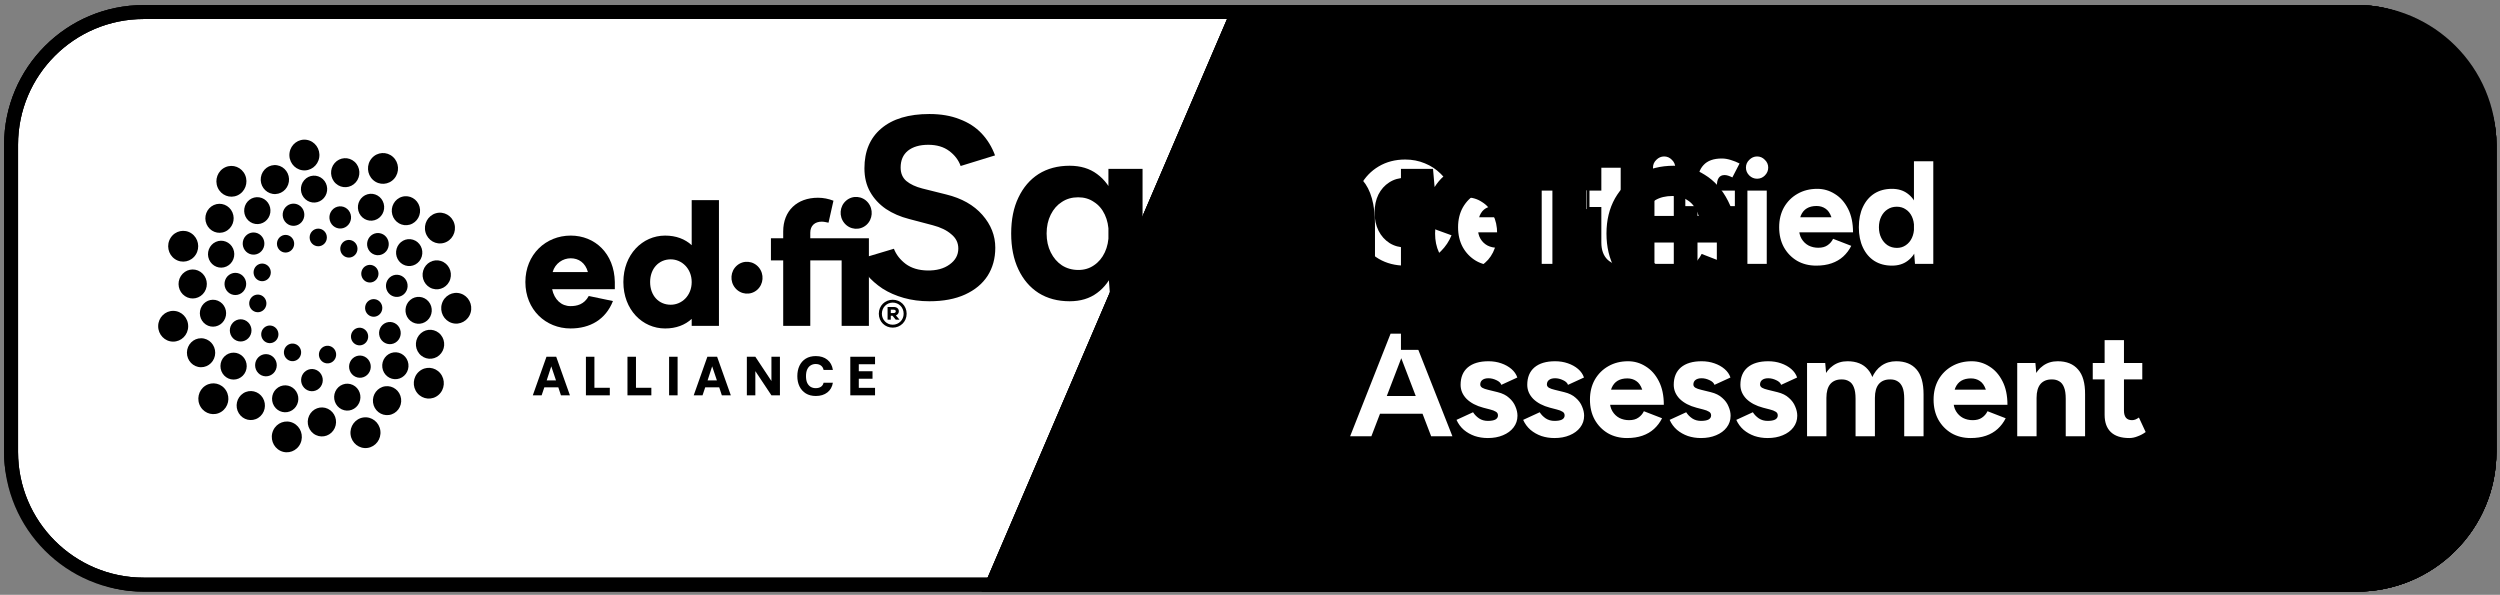 <svg width="290" height="69" viewBox="0 0 290 69" fill="none" xmlns="http://www.w3.org/2000/svg">
<rect x="0" y="0" width="290" height="69" fill="#808080" stroke="none"/>
<g clip-path="url(#clip0_2137_29373)">
<path d="M16.674 1.396H273.384C281.884 1.396 288.774 8.287 288.774 16.786V52.426C288.774 60.925 281.884 67.816 273.384 67.816H16.674C8.175 67.816 1.284 60.925 1.284 52.426V16.786C1.284 8.286 8.175 1.396 16.674 1.396Z" fill="white" style="fill:white;fill-opacity:1;"/>
<path d="M16.674 1.396H273.384C281.884 1.396 288.774 8.287 288.774 16.786V52.426C288.774 60.925 281.884 67.816 273.384 67.816H16.674C8.175 67.816 1.284 60.925 1.284 52.426V16.786C1.284 8.286 8.175 1.396 16.674 1.396Z" stroke="#F3F5FE" style="stroke:#F3F5FE;stroke:color(display-p3 0.953 0.961 0.996);stroke-opacity:1;" stroke-width="1.62"/>
<path d="M16.674 1.396H273.384C281.884 1.396 288.774 8.287 288.774 16.786V52.426C288.774 60.925 281.884 67.816 273.384 67.816H16.674C8.175 67.816 1.284 60.925 1.284 52.426V16.786C1.284 8.286 8.175 1.396 16.674 1.396Z" stroke="black" stroke-opacity="0.2" style="stroke:black;stroke-opacity:0.2;" stroke-width="1.62"/>
<path d="M143.032 0.586H273.383C282.33 0.586 289.583 7.839 289.583 16.786V52.426C289.583 61.373 282.33 68.626 273.383 68.626H113.872L143.032 0.586Z" fill="url(#paint0_linear_2137_29373)" style=""/>
<path d="M143.032 0.586H273.383C282.33 0.586 289.583 7.839 289.583 16.786V52.426C289.583 61.373 282.33 68.626 273.383 68.626H113.872L143.032 0.586Z" fill="url(#paint1_linear_2137_29373)" style=""/>
<path d="M143.032 0.586H273.383C282.33 0.586 289.583 7.839 289.583 16.786V52.426C289.583 61.373 282.33 68.626 273.383 68.626H113.872L143.032 0.586Z" fill="url(#paint2_linear_2137_29373)" style=""/>
</g>
<path d="M16.674 1.396H273.384C281.884 1.396 288.774 8.287 288.774 16.786V52.426C288.774 60.925 281.884 67.816 273.384 67.816H16.674C8.175 67.816 1.284 60.925 1.284 52.426V16.786C1.284 8.286 8.175 1.396 16.674 1.396Z" stroke="#F3F5FE" style="stroke:#F3F5FE;stroke:color(display-p3 0.953 0.961 0.996);stroke-opacity:1;" stroke-width="1.62"/>
<path d="M16.674 1.396H273.384C281.884 1.396 288.774 8.287 288.774 16.786V52.426C288.774 60.925 281.884 67.816 273.384 67.816H16.674C8.175 67.816 1.284 60.925 1.284 52.426V16.786C1.284 8.286 8.175 1.396 16.674 1.396Z" stroke="black" stroke-opacity="0.2" style="stroke:black;stroke-opacity:0.2;" stroke-width="1.62"/>
<ellipse cx="36.917" cy="27.544" rx="1" ry="1.024" fill="#0E31E7" style="fill:#0E31E7;fill:color(display-p3 0.054 0.19 0.908);fill-opacity:1;"/>
<ellipse cx="1.259" cy="1.286" rx="1.259" ry="1.286" transform="matrix(0.961 -0.278 0.265 0.964 37.917 24.332)" fill="#0E31E7" style="fill:#0E31E7;fill:color(display-p3 0.054 0.19 0.908);fill-opacity:1;"/>
<ellipse cx="1.527" cy="1.559" rx="1.527" ry="1.559" transform="matrix(0.961 -0.278 0.265 0.964 41.16 22.961)" fill="#0E31E7" style="fill:#0E31E7;fill:color(display-p3 0.054 0.19 0.908);fill-opacity:1;"/>
<ellipse cx="1.645" cy="1.679" rx="1.645" ry="1.679" transform="matrix(0.961 -0.278 0.265 0.964 45.062 23.281)" fill="#0E31E7" style="fill:#0E31E7;fill:color(display-p3 0.054 0.19 0.908);fill-opacity:1;"/>
<ellipse cx="1.745" cy="1.782" rx="1.745" ry="1.782" transform="matrix(0.961 -0.278 0.265 0.964 48.885 25.223)" fill="#0E31E7" style="fill:#0E31E7;fill:color(display-p3 0.054 0.19 0.908);fill-opacity:1;"/>
<ellipse cx="1.007" cy="1.017" rx="1.007" ry="1.017" transform="matrix(0.835 -0.55 0.531 0.847 31.745 27.965)" fill="#1280E5" style="fill:#1280E5;fill:color(display-p3 0.072 0.501 0.897);fill-opacity:1;"/>
<ellipse cx="1.267" cy="1.278" rx="1.267" ry="1.278" transform="matrix(0.658 -0.761 0.736 0.668 32.273 25.02)" fill="#1280E5" style="fill:#1280E5;fill:color(display-p3 0.072 0.501 0.897);fill-opacity:1;"/>
<ellipse cx="1.536" cy="1.55" rx="1.536" ry="1.55" transform="matrix(0.658 -0.761 0.736 0.668 34.278 22.07)" fill="#1280E5" style="fill:#1280E5;fill:color(display-p3 0.072 0.501 0.897);fill-opacity:1;"/>
<ellipse cx="1.655" cy="1.669" rx="1.655" ry="1.669" transform="matrix(0.658 -0.761 0.736 0.668 37.729 20.176)" fill="#1280E5" style="fill:#1280E5;fill:color(display-p3 0.072 0.501 0.897);fill-opacity:1;"/>
<ellipse cx="1.756" cy="1.771" rx="1.756" ry="1.771" transform="matrix(0.658 -0.761 0.736 0.668 41.97 19.691)" fill="#1280E5" style="fill:#1280E5;fill:color(display-p3 0.072 0.501 0.897);fill-opacity:1;"/>
<ellipse cx="1.02" cy="1.004" rx="1.02" ry="1.004" transform="matrix(0.407 -0.913 0.906 0.424 29.089 32.102)" fill="#2EBDD0" style="fill:#2EBDD0;fill:color(display-p3 0.182 0.74 0.816);fill-opacity:1;"/>
<ellipse cx="1.281" cy="1.264" rx="1.281" ry="1.264" transform="matrix(0.15 -0.993 0.983 0.156 27.977 29.328)" fill="#2EBDD0" style="fill:#2EBDD0;fill:color(display-p3 0.182 0.74 0.816);fill-opacity:1;"/>
<ellipse cx="1.554" cy="1.533" rx="1.554" ry="1.533" transform="matrix(0.15 -0.993 0.983 0.156 28.108 25.738)" fill="#2EBDD0" style="fill:#2EBDD0;fill:color(display-p3 0.182 0.74 0.816);fill-opacity:1;"/>
<ellipse cx="1.673" cy="1.651" rx="1.673" ry="1.651" transform="matrix(0.15 -0.993 0.983 0.156 30.012 22.234)" fill="#2EBDD0" style="fill:#2EBDD0;fill:color(display-p3 0.182 0.74 0.816);fill-opacity:1;"/>
<ellipse cx="1.775" cy="1.751" rx="1.775" ry="1.751" transform="matrix(0.15 -0.993 0.983 0.156 33.323 19.473)" fill="#2EBDD0" style="fill:#2EBDD0;fill:color(display-p3 0.182 0.74 0.816);fill-opacity:1;"/>
<ellipse cx="1.024" cy="1" rx="1.024" ry="1" transform="matrix(-0.139 -0.99 0.989 -0.146 29.059 36.355)" fill="#3EC1A2" style="fill:#3EC1A2;fill:color(display-p3 0.243 0.757 0.634);fill-opacity:1;"/>
<ellipse cx="1.285" cy="1.26" rx="1.285" ry="1.26" transform="matrix(-0.397 -0.916 0.912 -0.415 26.662 34.637)" fill="#3EC1A2" style="fill:#3EC1A2;fill:color(display-p3 0.243 0.757 0.634);fill-opacity:1;"/>
<ellipse cx="1.558" cy="1.528" rx="1.558" ry="1.528" transform="matrix(-0.397 -0.916 0.912 -0.415 24.877 31.547)" fill="#3EC1A2" style="fill:#3EC1A2;fill:color(display-p3 0.243 0.757 0.634);fill-opacity:1;"/>
<ellipse cx="1.678" cy="1.645" rx="1.678" ry="1.645" transform="matrix(-0.397 -0.916 0.912 -0.415 24.629 27.543)" fill="#3EC1A2" style="fill:#3EC1A2;fill:color(display-p3 0.243 0.757 0.634);fill-opacity:1;"/>
<ellipse cx="1.781" cy="1.746" rx="1.781" ry="1.746" transform="matrix(-0.397 -0.916 0.912 -0.415 25.959 23.387)" fill="#3EC1A2" style="fill:#3EC1A2;fill:color(display-p3 0.243 0.757 0.634);fill-opacity:1;"/>
<ellipse cx="1.014" cy="1.01" rx="1.014" ry="1.01" transform="matrix(-0.646 -0.763 0.748 -0.664 31.199 40.227)" fill="#3EC15B" style="fill:#3EC15B;fill:color(display-p3 0.243 0.757 0.356);fill-opacity:1;"/>
<ellipse cx="1.274" cy="1.271" rx="1.274" ry="1.271" transform="matrix(-0.824 -0.555 0.543 -0.847 28.277 40.109)" fill="#3EC15B" style="fill:#3EC15B;fill:color(display-p3 0.243 0.757 0.356);fill-opacity:1;"/>
<ellipse cx="1.545" cy="1.541" rx="1.545" ry="1.541" transform="matrix(-0.824 -0.555 0.543 -0.847 25.143 38.496)" fill="#3EC15B" style="fill:#3EC15B;fill:color(display-p3 0.243 0.757 0.356);fill-opacity:1;"/>
<ellipse cx="1.664" cy="1.659" rx="1.664" ry="1.659" transform="matrix(-0.824 -0.555 0.543 -0.847 22.823 35.27)" fill="#3EC15B" style="fill:#3EC15B;fill:color(display-p3 0.243 0.757 0.356);fill-opacity:1;"/>
<ellipse cx="1.766" cy="1.761" rx="1.766" ry="1.761" transform="matrix(-0.824 -0.555 0.543 -0.847 21.749 31.035)" fill="#3EC15B" style="fill:#3EC15B;fill:color(display-p3 0.243 0.757 0.356);fill-opacity:1;"/>
<ellipse cx="1.002" cy="1.022" rx="1.002" ry="1.022" transform="matrix(-0.958 -0.288 0.275 -0.961 34.611 42.145)" fill="#C4C739" style="fill:#C4C739;fill:color(display-p3 0.767 0.779 0.223);fill-opacity:1;"/>
<ellipse cx="1.261" cy="1.284" rx="1.261" ry="1.284" transform="matrix(-0.996 -0.011 0.01 -1.003 32.092 43.668)" fill="#C4C739" style="fill:#C4C739;fill:color(display-p3 0.767 0.779 0.223);fill-opacity:1;"/>
<ellipse cx="1.53" cy="1.557" rx="1.53" ry="1.557" transform="matrix(-0.996 -0.011 0.01 -1.003 28.604 44.047)" fill="#C4C739" style="fill:#C4C739;fill:color(display-p3 0.767 0.779 0.223);fill-opacity:1;"/>
<ellipse cx="1.647" cy="1.676" rx="1.647" ry="1.676" transform="matrix(-0.996 -0.011 0.01 -1.003 24.948 42.617)" fill="#C4C739" style="fill:#C4C739;fill:color(display-p3 0.767 0.779 0.223);fill-opacity:1;"/>
<ellipse cx="1.748" cy="1.779" rx="1.748" ry="1.779" transform="matrix(-0.996 -0.011 0.01 -1.003 21.812 39.648)" fill="#C4C739" style="fill:#C4C739;fill:color(display-p3 0.767 0.779 0.223);fill-opacity:1;"/>
<ellipse cx="1.002" cy="1.022" rx="1.002" ry="1.022" transform="matrix(-0.958 0.288 -0.276 -0.961 39.236 41.824)" fill="#F4AB1C" style="fill:#F4AB1C;fill:color(display-p3 0.957 0.671 0.11);fill-opacity:1;"/>
<ellipse cx="1.261" cy="1.284" rx="1.261" ry="1.284" transform="matrix(-0.844 0.543 -0.521 -0.85 37.919 44.5)" fill="#F4AB1C" style="fill:#F4AB1C;fill:color(display-p3 0.957 0.671 0.11);fill-opacity:1;"/>
<ellipse cx="1.53" cy="1.557" rx="1.53" ry="1.557" transform="matrix(-0.844 0.543 -0.521 -0.85 35.186 46.754)" fill="#F4AB1C" style="fill:#F4AB1C;fill:color(display-p3 0.957 0.671 0.11);fill-opacity:1;"/>
<ellipse cx="1.647" cy="1.676" rx="1.647" ry="1.676" transform="matrix(-0.844 0.543 -0.521 -0.85 31.354 47.574)" fill="#F4AB1C" style="fill:#F4AB1C;fill:color(display-p3 0.957 0.671 0.11);fill-opacity:1;"/>
<ellipse cx="1.748" cy="1.779" rx="1.748" ry="1.779" transform="matrix(-0.844 0.543 -0.521 -0.85 27.152 46.816)" fill="#F4AB1C" style="fill:#F4AB1C;fill:color(display-p3 0.957 0.671 0.11);fill-opacity:1;"/>
<ellipse cx="1.014" cy="1.01" rx="1.014" ry="1.01" transform="matrix(-0.645 0.764 -0.748 -0.664 43.12 38.934)" fill="#FF6726" style="fill:#FF6726;fill:color(display-p3 1 0.404 0.148);fill-opacity:1;"/>
<ellipse cx="1.275" cy="1.271" rx="1.275" ry="1.271" transform="matrix(-0.419 0.915 -0.896 -0.431 43.425 41.914)" fill="#FF6726" style="fill:#FF6726;fill:color(display-p3 1 0.404 0.148);fill-opacity:1;"/>
<ellipse cx="1.545" cy="1.541" rx="1.545" ry="1.541" transform="matrix(-0.419 0.915 -0.896 -0.431 42.313 45.32)" fill="#FF6726" style="fill:#FF6726;fill:color(display-p3 1 0.404 0.148);fill-opacity:1;"/>
<ellipse cx="1.664" cy="1.659" rx="1.664" ry="1.659" transform="matrix(-0.419 0.915 -0.896 -0.431 39.524 48.137)" fill="#FF6726" style="fill:#FF6726;fill:color(display-p3 1 0.404 0.148);fill-opacity:1;"/>
<ellipse cx="1.766" cy="1.761" rx="1.766" ry="1.761" transform="matrix(-0.419 0.915 -0.896 -0.431 35.589 49.824)" fill="#FF6726" style="fill:#FF6726;fill:color(display-p3 1 0.404 0.148);fill-opacity:1;"/>
<ellipse cx="1.024" cy="1" rx="1.024" ry="1" transform="matrix(-0.139 0.99 -0.989 -0.145 44.48 34.852)" fill="#E23A77" style="fill:#E23A77;fill:color(display-p3 0.887 0.229 0.466);fill-opacity:1;"/>
<ellipse cx="1.285" cy="1.26" rx="1.285" ry="1.26" transform="matrix(0.129 0.993 -0.989 0.135 46.309 37.191)" fill="#E23A77" style="fill:#E23A77;fill:color(display-p3 0.887 0.229 0.466);fill-opacity:1;"/>
<ellipse cx="1.558" cy="1.528" rx="1.558" ry="1.528" transform="matrix(0.129 0.993 -0.989 0.135 47.172 40.672)" fill="#E23A77" style="fill:#E23A77;fill:color(display-p3 0.887 0.229 0.466);fill-opacity:1;"/>
<ellipse cx="1.678" cy="1.645" rx="1.678" ry="1.645" transform="matrix(0.129 0.993 -0.989 0.135 46.31 44.586)" fill="#E23A77" style="fill:#E23A77;fill:color(display-p3 0.887 0.229 0.466);fill-opacity:1;"/>
<ellipse cx="1.781" cy="1.746" rx="1.781" ry="1.746" transform="matrix(0.129 0.993 -0.989 0.135 43.892 48.188)" fill="#E23A77" style="fill:#E23A77;fill:color(display-p3 0.887 0.229 0.466);fill-opacity:1;"/>
<ellipse cx="1.02" cy="1.004" rx="1.02" ry="1.004" transform="matrix(0.407 0.913 -0.906 0.424 43.4 30.391)" fill="#902687" style="fill:#902687;fill:color(display-p3 0.565 0.149 0.529);fill-opacity:1;"/>
<ellipse cx="1.281" cy="1.264" rx="1.281" ry="1.264" transform="matrix(0.635 0.766 -0.758 0.659 46.172 31.344)" fill="#902687" style="fill:#902687;fill:color(display-p3 0.565 0.149 0.529);fill-opacity:1;"/>
<ellipse cx="1.554" cy="1.533" rx="1.554" ry="1.533" transform="matrix(0.635 0.766 -0.758 0.659 48.736 33.797)" fill="#902687" style="fill:#902687;fill:color(display-p3 0.565 0.149 0.529);fill-opacity:1;"/>
<ellipse cx="1.673" cy="1.651" rx="1.673" ry="1.651" transform="matrix(0.635 0.766 -0.758 0.659 50.075 37.566)" fill="#902687" style="fill:#902687;fill:color(display-p3 0.565 0.149 0.529);fill-opacity:1;"/>
<ellipse cx="1.775" cy="1.752" rx="1.775" ry="1.752" transform="matrix(0.635 0.766 -0.758 0.659 49.943 41.938)" fill="#902687" style="fill:#902687;fill:color(display-p3 0.565 0.149 0.529);fill-opacity:1;"/>
<ellipse cx="1.007" cy="1.017" rx="1.007" ry="1.017" transform="matrix(0.835 0.55 -0.531 0.847 40.169 27.441)" fill="#5600DA" style="fill:#5600DA;fill:color(display-p3 0.339 0 0.857);fill-opacity:1;"/>
<ellipse cx="1.267" cy="1.278" rx="1.267" ry="1.278" transform="matrix(0.949 0.296 -0.287 0.964 43.004 26.711)" fill="#5600DA" style="fill:#5600DA;fill:color(display-p3 0.339 0 0.857);fill-opacity:1;"/>
<ellipse cx="1.536" cy="1.55" rx="1.536" ry="1.55" transform="matrix(0.949 0.296 -0.287 0.964 46.455 27.352)" fill="#5600DA" style="fill:#5600DA;fill:color(display-p3 0.339 0 0.857);fill-opacity:1;"/>
<ellipse cx="1.655" cy="1.669" rx="1.655" ry="1.669" transform="matrix(0.949 0.296 -0.287 0.964 49.57 29.781)" fill="#5600DA" style="fill:#5600DA;fill:color(display-p3 0.339 0 0.857);fill-opacity:1;"/>
<ellipse cx="1.756" cy="1.771" rx="1.756" ry="1.771" transform="matrix(0.949 0.296 -0.287 0.964 51.765 33.531)" fill="#5600DA" style="fill:#5600DA;fill:color(display-p3 0.339 0 0.857);fill-opacity:1;"/>
<path d="M100.792 27.636V37.801H97.63V30.207H93.993V37.801H90.851V30.207H89.428V27.636H90.851V26.846C90.851 24.456 92.452 22.938 94.883 22.938C95.496 22.938 96.108 23.059 96.681 23.282L96.108 25.833C95.832 25.773 95.555 25.712 95.318 25.712C94.527 25.712 93.993 26.177 93.993 26.988V27.636H100.792Z" fill="#202735" style="fill:#202735;fill:color(display-p3 0.124 0.152 0.206);fill-opacity:1;"/>
<path d="M83.398 23.219V37.799H80.236V36.989C79.465 37.697 78.438 38.102 77.153 38.102C74.525 38.102 72.311 35.936 72.311 32.716C72.311 29.517 74.525 27.329 77.153 27.329C78.438 27.329 79.465 27.735 80.236 28.443V23.219H83.398ZM77.805 35.349C79.09 35.349 80.236 34.295 80.236 32.716C80.236 31.157 79.09 30.084 77.805 30.084C76.422 30.084 75.414 31.157 75.414 32.716C75.414 34.295 76.422 35.349 77.805 35.349Z" fill="#202735" style="fill:#202735;fill:color(display-p3 0.124 0.152 0.206);fill-opacity:1;"/>
<path d="M71.32 32.715V33.545H64.047C64.304 34.76 65.114 35.509 66.181 35.509C66.912 35.509 67.762 35.327 68.296 34.335L71.102 34.922C70.252 37.068 68.454 38.101 66.181 38.101C63.315 38.101 60.944 35.934 60.944 32.715C60.944 29.515 63.315 27.328 66.201 27.328C69.007 27.328 71.26 29.394 71.32 32.715ZM66.201 29.961C65.311 29.961 64.402 30.528 64.106 31.56H68.197C67.9 30.467 67.11 29.961 66.201 29.961Z" fill="#202735" style="fill:#202735;fill:color(display-p3 0.124 0.152 0.206);fill-opacity:1;"/>
<path d="M103.556 34.771C104.444 34.771 105.17 35.449 105.17 36.392C105.17 37.328 104.444 38.006 103.556 38.006C102.669 38.006 101.943 37.328 101.943 36.392C101.943 35.449 102.669 34.771 103.556 34.771ZM103.556 37.667C104.258 37.667 104.823 37.118 104.823 36.392C104.823 35.65 104.258 35.102 103.556 35.102C102.871 35.102 102.298 35.65 102.298 36.392C102.298 37.118 102.871 37.667 103.556 37.667ZM104.266 36.102C104.266 36.328 104.137 36.505 103.927 36.586L104.339 37.078H103.903L103.532 36.626H103.33V37.078H102.959V35.61H103.669C104.04 35.61 104.266 35.812 104.266 36.102ZM103.33 36.312H103.661C103.815 36.312 103.911 36.231 103.911 36.11C103.911 35.997 103.815 35.924 103.661 35.924H103.33V36.312Z" fill="black" style="fill:black;fill-opacity:1;"/>
<path d="M98.635 45.858V41.383H101.505V42.252H99.62V43.064H101.212V43.934H99.62V44.989H101.505V45.858H98.635Z" fill="#202735" style="fill:#202735;fill:color(display-p3 0.124 0.152 0.206);fill-opacity:1;"/>
<path d="M94.636 45.934C94.183 45.934 93.796 45.836 93.476 45.639C93.156 45.439 92.91 45.166 92.74 44.821C92.573 44.476 92.49 44.079 92.49 43.632C92.49 43.184 92.571 42.786 92.733 42.436C92.9 42.083 93.143 41.806 93.463 41.605C93.784 41.405 94.175 41.305 94.636 41.305C95.177 41.305 95.622 41.445 95.972 41.727C96.321 42.004 96.535 42.398 96.614 42.909H95.535C95.493 42.692 95.391 42.524 95.229 42.404C95.071 42.285 94.867 42.225 94.618 42.225C94.401 42.225 94.208 42.279 94.037 42.385C93.867 42.487 93.734 42.643 93.638 42.852C93.542 43.056 93.495 43.316 93.495 43.632C93.495 43.939 93.54 44.197 93.632 44.406C93.728 44.61 93.861 44.766 94.031 44.872C94.202 44.974 94.397 45.026 94.618 45.026C94.867 45.026 95.071 44.972 95.229 44.866C95.391 44.755 95.493 44.599 95.535 44.399H96.614C96.535 44.877 96.321 45.252 95.972 45.524C95.622 45.797 95.177 45.934 94.636 45.934Z" fill="#202735" style="fill:#202735;fill:color(display-p3 0.124 0.152 0.206);fill-opacity:1;"/>
<path d="M86.635 45.858V41.383H87.62L89.486 44.202V41.383H90.472V45.858H89.486L87.62 43.051V45.858H86.635Z" fill="#202735" style="fill:#202735;fill:color(display-p3 0.124 0.152 0.206);fill-opacity:1;"/>
<path d="M80.471 45.858L82.055 41.383H83.185L84.776 45.858H83.734L83.428 44.931H81.806L81.494 45.858H80.471ZM82.08 44.126H83.16L82.611 42.495L82.08 44.126Z" fill="#202735" style="fill:#202735;fill:color(display-p3 0.124 0.152 0.206);fill-opacity:1;"/>
<path d="M77.615 45.858V41.383H78.601V45.858H77.615Z" fill="#202735" style="fill:#202735;fill:color(display-p3 0.124 0.152 0.206);fill-opacity:1;"/>
<path d="M72.787 45.858V41.383H73.773V44.982H75.557V45.858H72.787Z" fill="#202735" style="fill:#202735;fill:color(display-p3 0.124 0.152 0.206);fill-opacity:1;"/>
<path d="M67.967 45.858V41.383H68.952V44.982H70.737V45.858H67.967Z" fill="#202735" style="fill:#202735;fill:color(display-p3 0.124 0.152 0.206);fill-opacity:1;"/>
<path d="M61.806 45.858L63.391 41.383H64.521L66.112 45.858H65.07L64.764 44.931H63.142L62.83 45.858H61.806ZM63.416 44.126H64.496L63.947 42.495L63.416 44.126Z" fill="#202735" style="fill:#202735;fill:color(display-p3 0.124 0.152 0.206);fill-opacity:1;"/>
<path d="M85.282 33.405C84.635 32.626 84.723 31.462 85.48 30.804C86.237 30.145 87.375 30.244 88.022 31.021C88.669 31.802 88.582 32.966 87.824 33.628C87.066 34.283 85.93 34.186 85.282 33.405Z" fill="#1280E5" style="fill:#1280E5;fill:color(display-p3 0.072 0.501 0.897);fill-opacity:1;"/>
<path d="M97.946 25.882C97.299 25.102 97.387 23.939 98.144 23.281C98.901 22.621 100.039 22.72 100.686 23.497C101.333 24.279 101.246 25.443 100.488 26.105C99.73 26.76 98.594 26.662 97.946 25.882Z" fill="#202735" style="fill:#202735;fill:color(display-p3 0.124 0.152 0.206);fill-opacity:1;"/>
<path d="M163.023 30.813C161.867 30.813 160.841 30.553 159.946 30.031C159.051 29.499 158.348 28.773 157.838 27.855C157.328 26.926 157.073 25.861 157.073 24.659C157.073 23.458 157.328 22.398 157.838 21.48C158.348 20.551 159.045 19.826 159.929 19.304C160.824 18.772 161.85 18.505 163.006 18.505C163.822 18.505 164.581 18.653 165.284 18.947C165.987 19.231 166.599 19.633 167.12 20.154C167.653 20.664 168.061 21.254 168.344 21.922L166.185 22.721C165.992 22.302 165.737 21.939 165.42 21.633C165.103 21.316 164.74 21.072 164.332 20.902C163.924 20.721 163.482 20.63 163.006 20.63C162.315 20.63 161.697 20.806 161.153 21.157C160.62 21.497 160.201 21.968 159.895 22.568C159.6 23.169 159.453 23.866 159.453 24.659C159.453 25.453 159.606 26.155 159.912 26.767C160.218 27.368 160.643 27.844 161.187 28.195C161.731 28.535 162.354 28.705 163.057 28.705C163.544 28.705 163.986 28.615 164.383 28.433C164.791 28.241 165.148 27.98 165.454 27.651C165.771 27.323 166.026 26.943 166.219 26.512L168.378 27.294C168.095 27.986 167.687 28.598 167.154 29.13C166.633 29.663 166.021 30.077 165.318 30.371C164.615 30.666 163.85 30.813 163.023 30.813ZM173.437 30.813C172.599 30.813 171.856 30.626 171.21 30.252C170.564 29.867 170.054 29.34 169.68 28.671C169.318 28.003 169.136 27.232 169.136 26.359C169.136 25.487 169.323 24.716 169.697 24.047C170.083 23.379 170.604 22.857 171.261 22.483C171.93 22.098 172.695 21.905 173.556 21.905C174.293 21.905 174.973 22.104 175.596 22.5C176.231 22.886 176.741 23.458 177.126 24.217C177.512 24.965 177.704 25.878 177.704 26.954H175.426C175.438 26.206 175.358 25.611 175.188 25.169C175.03 24.716 174.803 24.393 174.508 24.2C174.214 23.996 173.868 23.894 173.471 23.894C173.029 23.894 172.655 23.985 172.349 24.166C172.043 24.348 171.811 24.625 171.652 24.999C171.505 25.362 171.431 25.838 171.431 26.427C171.431 26.937 171.533 27.362 171.737 27.702C171.941 28.042 172.213 28.303 172.553 28.484C172.893 28.654 173.267 28.739 173.675 28.739C174.117 28.739 174.474 28.643 174.746 28.45C175.03 28.258 175.245 28.008 175.392 27.702L177.5 28.518C177.262 28.994 176.951 29.408 176.565 29.759C176.191 30.099 175.744 30.36 175.222 30.541C174.701 30.723 174.106 30.813 173.437 30.813ZM170.598 26.954L170.615 25.203H176.599V26.954H170.598ZM180.419 26.138C180.419 25.22 180.595 24.461 180.946 23.86C181.309 23.26 181.768 22.812 182.323 22.517C182.89 22.223 183.479 22.075 184.091 22.075V24.251C183.57 24.251 183.077 24.314 182.612 24.438C182.159 24.563 181.791 24.767 181.507 25.05C181.224 25.334 181.082 25.696 181.082 26.138H180.419ZM178.838 30.609V22.109H181.082V30.609H178.838ZM188.612 30.813C187.671 30.813 186.957 30.581 186.47 30.116C185.994 29.652 185.756 28.989 185.756 28.127V19.457H188V27.634C188 27.997 188.079 28.275 188.238 28.467C188.396 28.649 188.629 28.739 188.935 28.739C189.048 28.739 189.173 28.717 189.309 28.671C189.445 28.615 189.586 28.535 189.734 28.433L190.516 30.116C190.244 30.32 189.938 30.485 189.598 30.609C189.269 30.745 188.94 30.813 188.612 30.813ZM184.379 24.013V22.109H190.125V24.013H184.379ZM191.916 30.609V22.109H194.16V30.609H191.916ZM193.038 20.732C192.698 20.732 192.397 20.608 192.137 20.358C191.876 20.098 191.746 19.792 191.746 19.44C191.746 19.089 191.876 18.789 192.137 18.539C192.397 18.279 192.698 18.148 193.038 18.148C193.389 18.148 193.689 18.279 193.939 18.539C194.199 18.789 194.33 19.089 194.33 19.44C194.33 19.792 194.199 20.098 193.939 20.358C193.689 20.608 193.389 20.732 193.038 20.732ZM196.909 30.609V21.259C196.909 20.353 197.141 19.65 197.606 19.151C198.07 18.641 198.779 18.386 199.731 18.386C200.059 18.386 200.405 18.443 200.768 18.556C201.142 18.67 201.482 18.806 201.788 18.964L200.955 20.579C200.773 20.489 200.609 20.421 200.462 20.375C200.314 20.33 200.178 20.307 200.054 20.307C199.748 20.307 199.521 20.415 199.374 20.63C199.226 20.834 199.153 21.169 199.153 21.633V30.609H196.909ZM195.498 23.911V22.109H201.244V23.911H195.498ZM202.699 30.609V22.109H204.943V30.609H202.699ZM203.821 20.732C203.481 20.732 203.18 20.608 202.92 20.358C202.659 20.098 202.529 19.792 202.529 19.44C202.529 19.089 202.659 18.789 202.92 18.539C203.18 18.279 203.481 18.148 203.821 18.148C204.172 18.148 204.472 18.279 204.722 18.539C204.982 18.789 205.113 19.089 205.113 19.44C205.113 19.792 204.982 20.098 204.722 20.358C204.472 20.608 204.172 20.732 203.821 20.732ZM210.684 30.813C209.845 30.813 209.103 30.626 208.457 30.252C207.811 29.867 207.301 29.34 206.927 28.671C206.564 28.003 206.383 27.232 206.383 26.359C206.383 25.487 206.57 24.716 206.944 24.047C207.329 23.379 207.851 22.857 208.508 22.483C209.177 22.098 209.942 21.905 210.803 21.905C211.54 21.905 212.22 22.104 212.843 22.5C213.478 22.886 213.988 23.458 214.373 24.217C214.758 24.965 214.951 25.878 214.951 26.954H212.673C212.684 26.206 212.605 25.611 212.435 25.169C212.276 24.716 212.05 24.393 211.755 24.2C211.46 23.996 211.115 23.894 210.718 23.894C210.276 23.894 209.902 23.985 209.596 24.166C209.29 24.348 209.058 24.625 208.899 24.999C208.752 25.362 208.678 25.838 208.678 26.427C208.678 26.937 208.78 27.362 208.984 27.702C209.188 28.042 209.46 28.303 209.8 28.484C210.14 28.654 210.514 28.739 210.922 28.739C211.364 28.739 211.721 28.643 211.993 28.45C212.276 28.258 212.492 28.008 212.639 27.702L214.747 28.518C214.509 28.994 214.197 29.408 213.812 29.759C213.438 30.099 212.99 30.36 212.469 30.541C211.948 30.723 211.353 30.813 210.684 30.813ZM207.845 26.954L207.862 25.203H213.846V26.954H207.845ZM222.137 30.609L222.018 29.028V18.709H224.262V30.609H222.137ZM219.468 30.813C218.686 30.813 218.006 30.632 217.428 30.269C216.861 29.907 216.419 29.391 216.102 28.722C215.785 28.054 215.626 27.266 215.626 26.359C215.626 25.441 215.785 24.654 216.102 23.996C216.419 23.328 216.861 22.812 217.428 22.449C218.006 22.087 218.686 21.905 219.468 21.905C220.182 21.905 220.783 22.087 221.27 22.449C221.769 22.812 222.148 23.328 222.409 23.996C222.67 24.654 222.8 25.441 222.8 26.359C222.8 27.266 222.67 28.054 222.409 28.722C222.148 29.391 221.769 29.907 221.27 30.269C220.783 30.632 220.182 30.813 219.468 30.813ZM220.046 28.756C220.431 28.756 220.771 28.654 221.066 28.45C221.372 28.246 221.61 27.963 221.78 27.6C221.95 27.238 222.035 26.824 222.035 26.359C222.035 25.895 221.95 25.481 221.78 25.118C221.61 24.756 221.372 24.478 221.066 24.285C220.771 24.081 220.426 23.979 220.029 23.979C219.621 23.979 219.264 24.081 218.958 24.285C218.652 24.478 218.408 24.756 218.227 25.118C218.046 25.481 217.955 25.895 217.955 26.359C217.955 26.824 218.046 27.238 218.227 27.6C218.408 27.963 218.652 28.246 218.958 28.45C219.275 28.654 219.638 28.756 220.046 28.756ZM166.015 50.609L161.459 38.709H163.788L168.48 50.609H166.015ZM156.614 50.609L161.306 38.709H163.635L159.079 50.609H156.614ZM158.824 47.991V45.934H166.287V47.991H158.824ZM172.592 50.813C172.048 50.813 171.538 50.734 171.062 50.575C170.586 50.405 170.166 50.167 169.804 49.861C169.441 49.544 169.158 49.159 168.954 48.705L170.875 47.821C171.045 48.093 171.277 48.331 171.572 48.535C171.866 48.728 172.206 48.824 172.592 48.824C172.966 48.824 173.255 48.773 173.459 48.671C173.663 48.558 173.765 48.399 173.765 48.195C173.765 47.991 173.68 47.844 173.51 47.753C173.351 47.651 173.13 47.566 172.847 47.498L172.065 47.294C171.249 47.079 170.603 46.739 170.127 46.274C169.662 45.798 169.43 45.254 169.43 44.642C169.43 43.77 169.707 43.095 170.263 42.619C170.829 42.143 171.628 41.905 172.66 41.905C173.192 41.905 173.685 41.985 174.139 42.143C174.603 42.302 175 42.523 175.329 42.806C175.657 43.09 175.884 43.418 176.009 43.792L174.156 44.642C174.076 44.416 173.884 44.234 173.578 44.098C173.272 43.951 172.966 43.877 172.66 43.877C172.354 43.877 172.116 43.945 171.946 44.081C171.787 44.206 171.708 44.382 171.708 44.608C171.708 44.756 171.787 44.88 171.946 44.982C172.104 45.073 172.331 45.152 172.626 45.22L173.731 45.492C174.286 45.628 174.728 45.849 175.057 46.155C175.397 46.45 175.64 46.784 175.788 47.158C175.946 47.521 176.026 47.878 176.026 48.229C176.026 48.739 175.873 49.193 175.567 49.589C175.272 49.975 174.864 50.275 174.343 50.49C173.833 50.706 173.249 50.813 172.592 50.813ZM180.324 50.813C179.78 50.813 179.27 50.734 178.794 50.575C178.318 50.405 177.899 50.167 177.536 49.861C177.173 49.544 176.89 49.159 176.686 48.705L178.607 47.821C178.777 48.093 179.009 48.331 179.304 48.535C179.599 48.728 179.939 48.824 180.324 48.824C180.698 48.824 180.987 48.773 181.191 48.671C181.395 48.558 181.497 48.399 181.497 48.195C181.497 47.991 181.412 47.844 181.242 47.753C181.083 47.651 180.862 47.566 180.579 47.498L179.797 47.294C178.981 47.079 178.335 46.739 177.859 46.274C177.394 45.798 177.162 45.254 177.162 44.642C177.162 43.77 177.44 43.095 177.995 42.619C178.562 42.143 179.361 41.905 180.392 41.905C180.925 41.905 181.418 41.985 181.871 42.143C182.336 42.302 182.732 42.523 183.061 42.806C183.39 43.09 183.616 43.418 183.741 43.792L181.888 44.642C181.809 44.416 181.616 44.234 181.31 44.098C181.004 43.951 180.698 43.877 180.392 43.877C180.086 43.877 179.848 43.945 179.678 44.081C179.519 44.206 179.44 44.382 179.44 44.608C179.44 44.756 179.519 44.88 179.678 44.982C179.837 45.073 180.063 45.152 180.358 45.22L181.463 45.492C182.018 45.628 182.46 45.849 182.789 46.155C183.129 46.45 183.373 46.784 183.52 47.158C183.679 47.521 183.758 47.878 183.758 48.229C183.758 48.739 183.605 49.193 183.299 49.589C183.004 49.975 182.596 50.275 182.075 50.49C181.565 50.706 180.981 50.813 180.324 50.813ZM188.736 50.813C187.897 50.813 187.155 50.626 186.509 50.252C185.863 49.867 185.353 49.34 184.979 48.671C184.616 48.003 184.435 47.232 184.435 46.359C184.435 45.487 184.622 44.716 184.996 44.047C185.381 43.379 185.903 42.857 186.56 42.483C187.229 42.098 187.994 41.905 188.855 41.905C189.592 41.905 190.272 42.104 190.895 42.5C191.53 42.886 192.04 43.458 192.425 44.217C192.81 44.965 193.003 45.878 193.003 46.954H190.725C190.736 46.206 190.657 45.611 190.487 45.169C190.328 44.716 190.102 44.393 189.807 44.2C189.512 43.996 189.167 43.894 188.77 43.894C188.328 43.894 187.954 43.985 187.648 44.166C187.342 44.348 187.11 44.625 186.951 44.999C186.804 45.362 186.73 45.838 186.73 46.427C186.73 46.937 186.832 47.362 187.036 47.702C187.24 48.042 187.512 48.303 187.852 48.484C188.192 48.654 188.566 48.739 188.974 48.739C189.416 48.739 189.773 48.643 190.045 48.45C190.328 48.258 190.544 48.008 190.691 47.702L192.799 48.518C192.561 48.994 192.249 49.408 191.864 49.759C191.49 50.099 191.042 50.36 190.521 50.541C190 50.723 189.405 50.813 188.736 50.813ZM185.897 46.954L185.914 45.203H191.898V46.954H185.897ZM197.316 50.813C196.772 50.813 196.262 50.734 195.786 50.575C195.31 50.405 194.891 50.167 194.528 49.861C194.165 49.544 193.882 49.159 193.678 48.705L195.599 47.821C195.769 48.093 196.001 48.331 196.296 48.535C196.591 48.728 196.931 48.824 197.316 48.824C197.69 48.824 197.979 48.773 198.183 48.671C198.387 48.558 198.489 48.399 198.489 48.195C198.489 47.991 198.404 47.844 198.234 47.753C198.075 47.651 197.854 47.566 197.571 47.498L196.789 47.294C195.973 47.079 195.327 46.739 194.851 46.274C194.386 45.798 194.154 45.254 194.154 44.642C194.154 43.77 194.432 43.095 194.987 42.619C195.554 42.143 196.353 41.905 197.384 41.905C197.917 41.905 198.41 41.985 198.863 42.143C199.328 42.302 199.724 42.523 200.053 42.806C200.382 43.09 200.608 43.418 200.733 43.792L198.88 44.642C198.801 44.416 198.608 44.234 198.302 44.098C197.996 43.951 197.69 43.877 197.384 43.877C197.078 43.877 196.84 43.945 196.67 44.081C196.511 44.206 196.432 44.382 196.432 44.608C196.432 44.756 196.511 44.88 196.67 44.982C196.829 45.073 197.055 45.152 197.35 45.22L198.455 45.492C199.01 45.628 199.452 45.849 199.781 46.155C200.121 46.45 200.365 46.784 200.512 47.158C200.671 47.521 200.75 47.878 200.75 48.229C200.75 48.739 200.597 49.193 200.291 49.589C199.996 49.975 199.588 50.275 199.067 50.49C198.557 50.706 197.973 50.813 197.316 50.813ZM205.048 50.813C204.504 50.813 203.994 50.734 203.518 50.575C203.042 50.405 202.623 50.167 202.26 49.861C201.898 49.544 201.614 49.159 201.41 48.705L203.331 47.821C203.501 48.093 203.734 48.331 204.028 48.535C204.323 48.728 204.663 48.824 205.048 48.824C205.422 48.824 205.711 48.773 205.915 48.671C206.119 48.558 206.221 48.399 206.221 48.195C206.221 47.991 206.136 47.844 205.966 47.753C205.808 47.651 205.587 47.566 205.303 47.498L204.521 47.294C203.705 47.079 203.059 46.739 202.583 46.274C202.119 45.798 201.886 45.254 201.886 44.642C201.886 43.77 202.164 43.095 202.719 42.619C203.286 42.143 204.085 41.905 205.116 41.905C205.649 41.905 206.142 41.985 206.595 42.143C207.06 42.302 207.457 42.523 207.785 42.806C208.114 43.09 208.341 43.418 208.465 43.792L206.612 44.642C206.533 44.416 206.34 44.234 206.034 44.098C205.728 43.951 205.422 43.877 205.116 43.877C204.81 43.877 204.572 43.945 204.402 44.081C204.244 44.206 204.164 44.382 204.164 44.608C204.164 44.756 204.244 44.88 204.402 44.982C204.561 45.073 204.788 45.152 205.082 45.22L206.187 45.492C206.743 45.628 207.185 45.849 207.513 46.155C207.853 46.45 208.097 46.784 208.244 47.158C208.403 47.521 208.482 47.878 208.482 48.229C208.482 48.739 208.329 49.193 208.023 49.589C207.729 49.975 207.321 50.275 206.799 50.49C206.289 50.706 205.706 50.813 205.048 50.813ZM209.618 50.609V42.109H211.726L211.862 43.673V50.609H209.618ZM215.245 50.609V46.257L217.489 45.747V50.609H215.245ZM220.889 50.609V46.257L223.133 45.747V50.609H220.889ZM215.245 46.257C215.245 45.679 215.177 45.232 215.041 44.914C214.917 44.597 214.735 44.37 214.497 44.234C214.259 44.087 213.982 44.013 213.664 44.013C213.086 44.002 212.639 44.178 212.321 44.54C212.015 44.903 211.862 45.441 211.862 46.155H211.114C211.114 45.249 211.245 44.484 211.505 43.86C211.777 43.226 212.151 42.744 212.627 42.415C213.103 42.075 213.664 41.905 214.31 41.905C215.342 41.905 216.129 42.223 216.673 42.857C217.229 43.481 217.501 44.444 217.489 45.747L215.245 46.257ZM220.889 46.257C220.889 45.679 220.821 45.232 220.685 44.914C220.549 44.597 220.362 44.37 220.124 44.234C219.898 44.087 219.62 44.013 219.291 44.013C218.713 44.002 218.266 44.178 217.948 44.54C217.642 44.903 217.489 45.441 217.489 46.155H216.741C216.741 45.249 216.872 44.484 217.132 43.86C217.404 43.226 217.778 42.744 218.254 42.415C218.742 42.075 219.308 41.905 219.954 41.905C220.986 41.905 221.773 42.223 222.317 42.857C222.861 43.481 223.133 44.444 223.133 45.747L220.889 46.257ZM228.597 50.813C227.758 50.813 227.016 50.626 226.37 50.252C225.724 49.867 225.214 49.34 224.84 48.671C224.477 48.003 224.296 47.232 224.296 46.359C224.296 45.487 224.483 44.716 224.857 44.047C225.242 43.379 225.764 42.857 226.421 42.483C227.09 42.098 227.855 41.905 228.716 41.905C229.453 41.905 230.133 42.104 230.756 42.5C231.391 42.886 231.901 43.458 232.286 44.217C232.671 44.965 232.864 45.878 232.864 46.954H230.586C230.597 46.206 230.518 45.611 230.348 45.169C230.189 44.716 229.963 44.393 229.668 44.2C229.373 43.996 229.028 43.894 228.631 43.894C228.189 43.894 227.815 43.985 227.509 44.166C227.203 44.348 226.971 44.625 226.812 44.999C226.665 45.362 226.591 45.838 226.591 46.427C226.591 46.937 226.693 47.362 226.897 47.702C227.101 48.042 227.373 48.303 227.713 48.484C228.053 48.654 228.427 48.739 228.835 48.739C229.277 48.739 229.634 48.643 229.906 48.45C230.189 48.258 230.405 48.008 230.552 47.702L232.66 48.518C232.422 48.994 232.11 49.408 231.725 49.759C231.351 50.099 230.903 50.36 230.382 50.541C229.861 50.723 229.266 50.813 228.597 50.813ZM225.758 46.954L225.775 45.203H231.759V46.954H225.758ZM233.998 50.609V42.109H236.106L236.242 43.673V50.609H233.998ZM239.625 50.609V46.257L241.869 45.747V50.609H239.625ZM239.625 46.257C239.625 45.679 239.557 45.232 239.421 44.914C239.296 44.597 239.115 44.37 238.877 44.234C238.639 44.087 238.361 44.013 238.044 44.013C237.466 44.002 237.018 44.178 236.701 44.54C236.395 44.903 236.242 45.441 236.242 46.155H235.494C235.494 45.249 235.624 44.484 235.885 43.86C236.157 43.226 236.531 42.744 237.007 42.415C237.483 42.075 238.044 41.905 238.69 41.905C239.721 41.905 240.509 42.223 241.053 42.857C241.608 43.481 241.88 44.444 241.869 45.747L239.625 46.257ZM246.992 50.813C246.051 50.813 245.337 50.581 244.85 50.116C244.374 49.652 244.136 48.989 244.136 48.127V39.457H246.38V47.634C246.38 47.997 246.459 48.275 246.618 48.467C246.777 48.649 247.009 48.739 247.315 48.739C247.428 48.739 247.553 48.717 247.689 48.671C247.825 48.615 247.967 48.535 248.114 48.433L248.896 50.116C248.624 50.32 248.318 50.485 247.978 50.609C247.649 50.745 247.321 50.813 246.992 50.813ZM242.759 44.013V42.109H248.505V44.013H242.759Z" fill="white" style="fill:white;fill-opacity:1;"/>
<path opacity="0.7" d="M107.804 34.946C106.744 34.946 105.754 34.816 104.834 34.556C103.914 34.296 103.094 33.936 102.374 33.476C101.654 32.996 101.054 32.466 100.574 31.886C100.114 31.306 99.814 30.696 99.674 30.056L103.694 28.856C103.954 29.536 104.414 30.126 105.074 30.626C105.734 31.106 106.564 31.356 107.564 31.376C108.624 31.396 109.484 31.166 110.144 30.686C110.824 30.206 111.164 29.586 111.164 28.826C111.164 28.166 110.894 27.616 110.354 27.176C109.834 26.716 109.114 26.366 108.194 26.126L105.464 25.406C104.444 25.146 103.544 24.756 102.764 24.236C101.984 23.696 101.374 23.036 100.934 22.256C100.494 21.476 100.274 20.566 100.274 19.526C100.274 17.546 100.924 16.006 102.224 14.906C103.544 13.786 105.404 13.226 107.804 13.226C109.144 13.226 110.314 13.426 111.314 13.826C112.334 14.206 113.184 14.756 113.864 15.476C114.544 16.196 115.064 17.046 115.424 18.026L111.434 19.256C111.194 18.576 110.754 17.996 110.114 17.516C109.474 17.036 108.664 16.796 107.684 16.796C106.684 16.796 105.894 17.026 105.314 17.486C104.754 17.946 104.474 18.596 104.474 19.436C104.474 20.096 104.694 20.616 105.134 20.996C105.594 21.376 106.214 21.666 106.994 21.866L109.754 22.556C111.554 22.996 112.954 23.786 113.954 24.926C114.954 26.066 115.454 27.336 115.454 28.736C115.454 29.976 115.154 31.066 114.554 32.006C113.954 32.926 113.084 33.646 111.944 34.166C110.804 34.686 109.424 34.946 107.804 34.946ZM128.787 34.586L128.577 31.796V19.586H132.537V34.586H128.787ZM124.077 34.946C122.697 34.946 121.497 34.626 120.477 33.986C119.477 33.346 118.697 32.436 118.137 31.256C117.577 30.076 117.297 28.686 117.297 27.086C117.297 25.466 117.577 24.076 118.137 22.916C118.697 21.736 119.477 20.826 120.477 20.186C121.497 19.546 122.697 19.226 124.077 19.226C125.337 19.226 126.397 19.546 127.257 20.186C128.137 20.826 128.807 21.736 129.267 22.916C129.727 24.076 129.957 25.466 129.957 27.086C129.957 28.686 129.727 30.076 129.267 31.256C128.807 32.436 128.137 33.346 127.257 33.986C126.397 34.626 125.337 34.946 124.077 34.946ZM125.097 31.316C125.777 31.316 126.377 31.136 126.897 30.776C127.437 30.416 127.857 29.916 128.157 29.276C128.457 28.636 128.607 27.906 128.607 27.086C128.607 26.266 128.457 25.536 128.157 24.896C127.857 24.256 127.437 23.766 126.897 23.426C126.377 23.066 125.767 22.886 125.067 22.886C124.347 22.886 123.717 23.066 123.177 23.426C122.637 23.766 122.207 24.256 121.887 24.896C121.567 25.536 121.407 26.266 121.407 27.086C121.407 27.906 121.567 28.636 121.887 29.276C122.207 29.916 122.637 30.416 123.177 30.776C123.737 31.136 124.377 31.316 125.097 31.316ZM135.648 34.586V19.586H139.368L139.608 22.346V34.586H135.648ZM145.578 34.586V26.906L149.538 26.006V34.586H145.578ZM155.538 34.586V26.906L159.498 26.006V34.586H155.538ZM145.578 26.906C145.578 25.886 145.458 25.096 145.218 24.536C144.998 23.976 144.678 23.576 144.258 23.336C143.838 23.076 143.348 22.946 142.788 22.946C141.768 22.926 140.978 23.236 140.418 23.876C139.878 24.516 139.608 25.466 139.608 26.726H138.288C138.288 25.126 138.518 23.776 138.978 22.676C139.458 21.556 140.118 20.706 140.958 20.126C141.798 19.526 142.788 19.226 143.928 19.226C145.748 19.226 147.138 19.786 148.098 20.906C149.078 22.006 149.558 23.706 149.538 26.006L145.578 26.906ZM155.538 26.906C155.538 25.886 155.418 25.096 155.178 24.536C154.938 23.976 154.608 23.576 154.188 23.336C153.788 23.076 153.298 22.946 152.718 22.946C151.698 22.926 150.908 23.236 150.348 23.876C149.808 24.516 149.538 25.466 149.538 26.726H148.218C148.218 25.126 148.448 23.776 148.908 22.676C149.388 21.556 150.048 20.706 150.888 20.126C151.748 19.526 152.748 19.226 153.888 19.226C155.708 19.226 157.098 19.786 158.058 20.906C159.018 22.006 159.498 23.706 159.498 26.006L155.538 26.906ZM162.51 40.586V19.586H166.23L166.47 22.346V40.586H162.51ZM171 34.946C169.74 34.946 168.67 34.626 167.79 33.986C166.93 33.346 166.27 32.436 165.81 31.256C165.35 30.076 165.12 28.686 165.12 27.086C165.12 25.466 165.35 24.076 165.81 22.916C166.27 21.736 166.93 20.826 167.79 20.186C168.67 19.546 169.74 19.226 171 19.226C172.38 19.226 173.57 19.546 174.57 20.186C175.59 20.826 176.38 21.736 176.94 22.916C177.5 24.076 177.78 25.466 177.78 27.086C177.78 28.686 177.5 30.076 176.94 31.256C176.38 32.436 175.59 33.346 174.57 33.986C173.57 34.626 172.38 34.946 171 34.946ZM169.98 31.316C170.7 31.316 171.33 31.136 171.87 30.776C172.43 30.416 172.87 29.916 173.19 29.276C173.51 28.636 173.67 27.906 173.67 27.086C173.67 26.266 173.51 25.536 173.19 24.896C172.89 24.256 172.46 23.766 171.9 23.426C171.36 23.066 170.73 22.886 170.01 22.886C169.33 22.886 168.72 23.066 168.18 23.426C167.64 23.786 167.22 24.286 166.92 24.926C166.62 25.546 166.47 26.266 166.47 27.086C166.47 27.906 166.62 28.636 166.92 29.276C167.22 29.916 167.63 30.416 168.15 30.776C168.69 31.136 169.3 31.316 169.98 31.316ZM180.078 34.586V13.586H184.038V34.586H180.078ZM193.941 34.946C192.461 34.946 191.151 34.616 190.011 33.956C188.871 33.276 187.971 32.346 187.311 31.166C186.671 29.986 186.351 28.626 186.351 27.086C186.351 25.546 186.681 24.186 187.341 23.006C188.021 21.826 188.941 20.906 190.101 20.246C191.281 19.566 192.631 19.226 194.151 19.226C195.451 19.226 196.651 19.576 197.751 20.276C198.871 20.956 199.771 21.966 200.451 23.306C201.131 24.626 201.471 26.236 201.471 28.136H197.451C197.471 26.816 197.331 25.766 197.031 24.986C196.751 24.186 196.351 23.616 195.831 23.276C195.311 22.916 194.701 22.736 194.001 22.736C193.221 22.736 192.561 22.896 192.021 23.216C191.481 23.536 191.071 24.026 190.791 24.686C190.531 25.326 190.401 26.166 190.401 27.206C190.401 28.106 190.581 28.856 190.941 29.456C191.301 30.056 191.781 30.516 192.381 30.836C192.981 31.136 193.641 31.286 194.361 31.286C195.141 31.286 195.771 31.116 196.251 30.776C196.751 30.436 197.131 29.996 197.391 29.456L201.111 30.896C200.691 31.736 200.141 32.466 199.461 33.086C198.801 33.686 198.011 34.146 197.091 34.466C196.171 34.786 195.121 34.946 193.941 34.946ZM188.931 28.136L188.961 25.046H199.521V28.136H188.931Z" fill="#CCCCCC" style="fill:#CCCCCC;fill:color(display-p3 0.8 0.8 0.8);fill-opacity:1;"/>
<defs>
<linearGradient id="paint0_linear_2137_29373" x1="113.872" y1="34.606" x2="289.583" y2="34.606" gradientUnits="userSpaceOnUse">
<stop stop-color="#902687" style="stop-color:#902687;stop-color:color(display-p3 0.565 0.149 0.529);stop-opacity:1;"/>
<stop offset="0.5" stop-color="#E23A77" style="stop-color:#E23A77;stop-color:color(display-p3 0.886 0.228 0.467);stop-opacity:1;"/>
<stop offset="1" stop-color="#FF6726" style="stop-color:#FF6726;stop-color:color(display-p3 1 0.404 0.148);stop-opacity:1;"/>
</linearGradient>
<linearGradient id="paint1_linear_2137_29373" x1="113.872" y1="34.606" x2="289.583" y2="34.606" gradientUnits="userSpaceOnUse">
<stop stop-color="#902687" style="stop-color:#902687;stop-color:color(display-p3 0.565 0.149 0.529);stop-opacity:1;"/>
<stop offset="0.5" stop-color="#E23A77" style="stop-color:#E23A77;stop-color:color(display-p3 0.886 0.228 0.467);stop-opacity:1;"/>
<stop offset="1" stop-color="#FF6726" style="stop-color:#FF6726;stop-color:color(display-p3 1 0.404 0.148);stop-opacity:1;"/>
</linearGradient>
<linearGradient id="paint2_linear_2137_29373" x1="113.872" y1="34.606" x2="289.583" y2="34.606" gradientUnits="userSpaceOnUse">
<stop stop-color="#5600DA" style="stop-color:#5600DA;stop-color:color(display-p3 0.337 0 0.855);stop-opacity:1;"/>
<stop offset="0.33" stop-color="#0E31E7" style="stop-color:#0E31E7;stop-color:color(display-p3 0.055 0.192 0.906);stop-opacity:1;"/>
<stop offset="0.66" stop-color="#1280E5" style="stop-color:#1280E5;stop-color:color(display-p3 0.071 0.502 0.898);stop-opacity:1;"/>
<stop offset="1" stop-color="#2EBDD0" style="stop-color:#2EBDD0;stop-color:color(display-p3 0.18 0.741 0.816);stop-opacity:1;"/>
</linearGradient>
<clipPath id="clip0_2137_29373">
<rect x="0.474" y="0.586" width="289.11" height="68.04" rx="16" fill="white" style="fill:white;fill-opacity:1;"/>
</clipPath>
</defs>
</svg>
